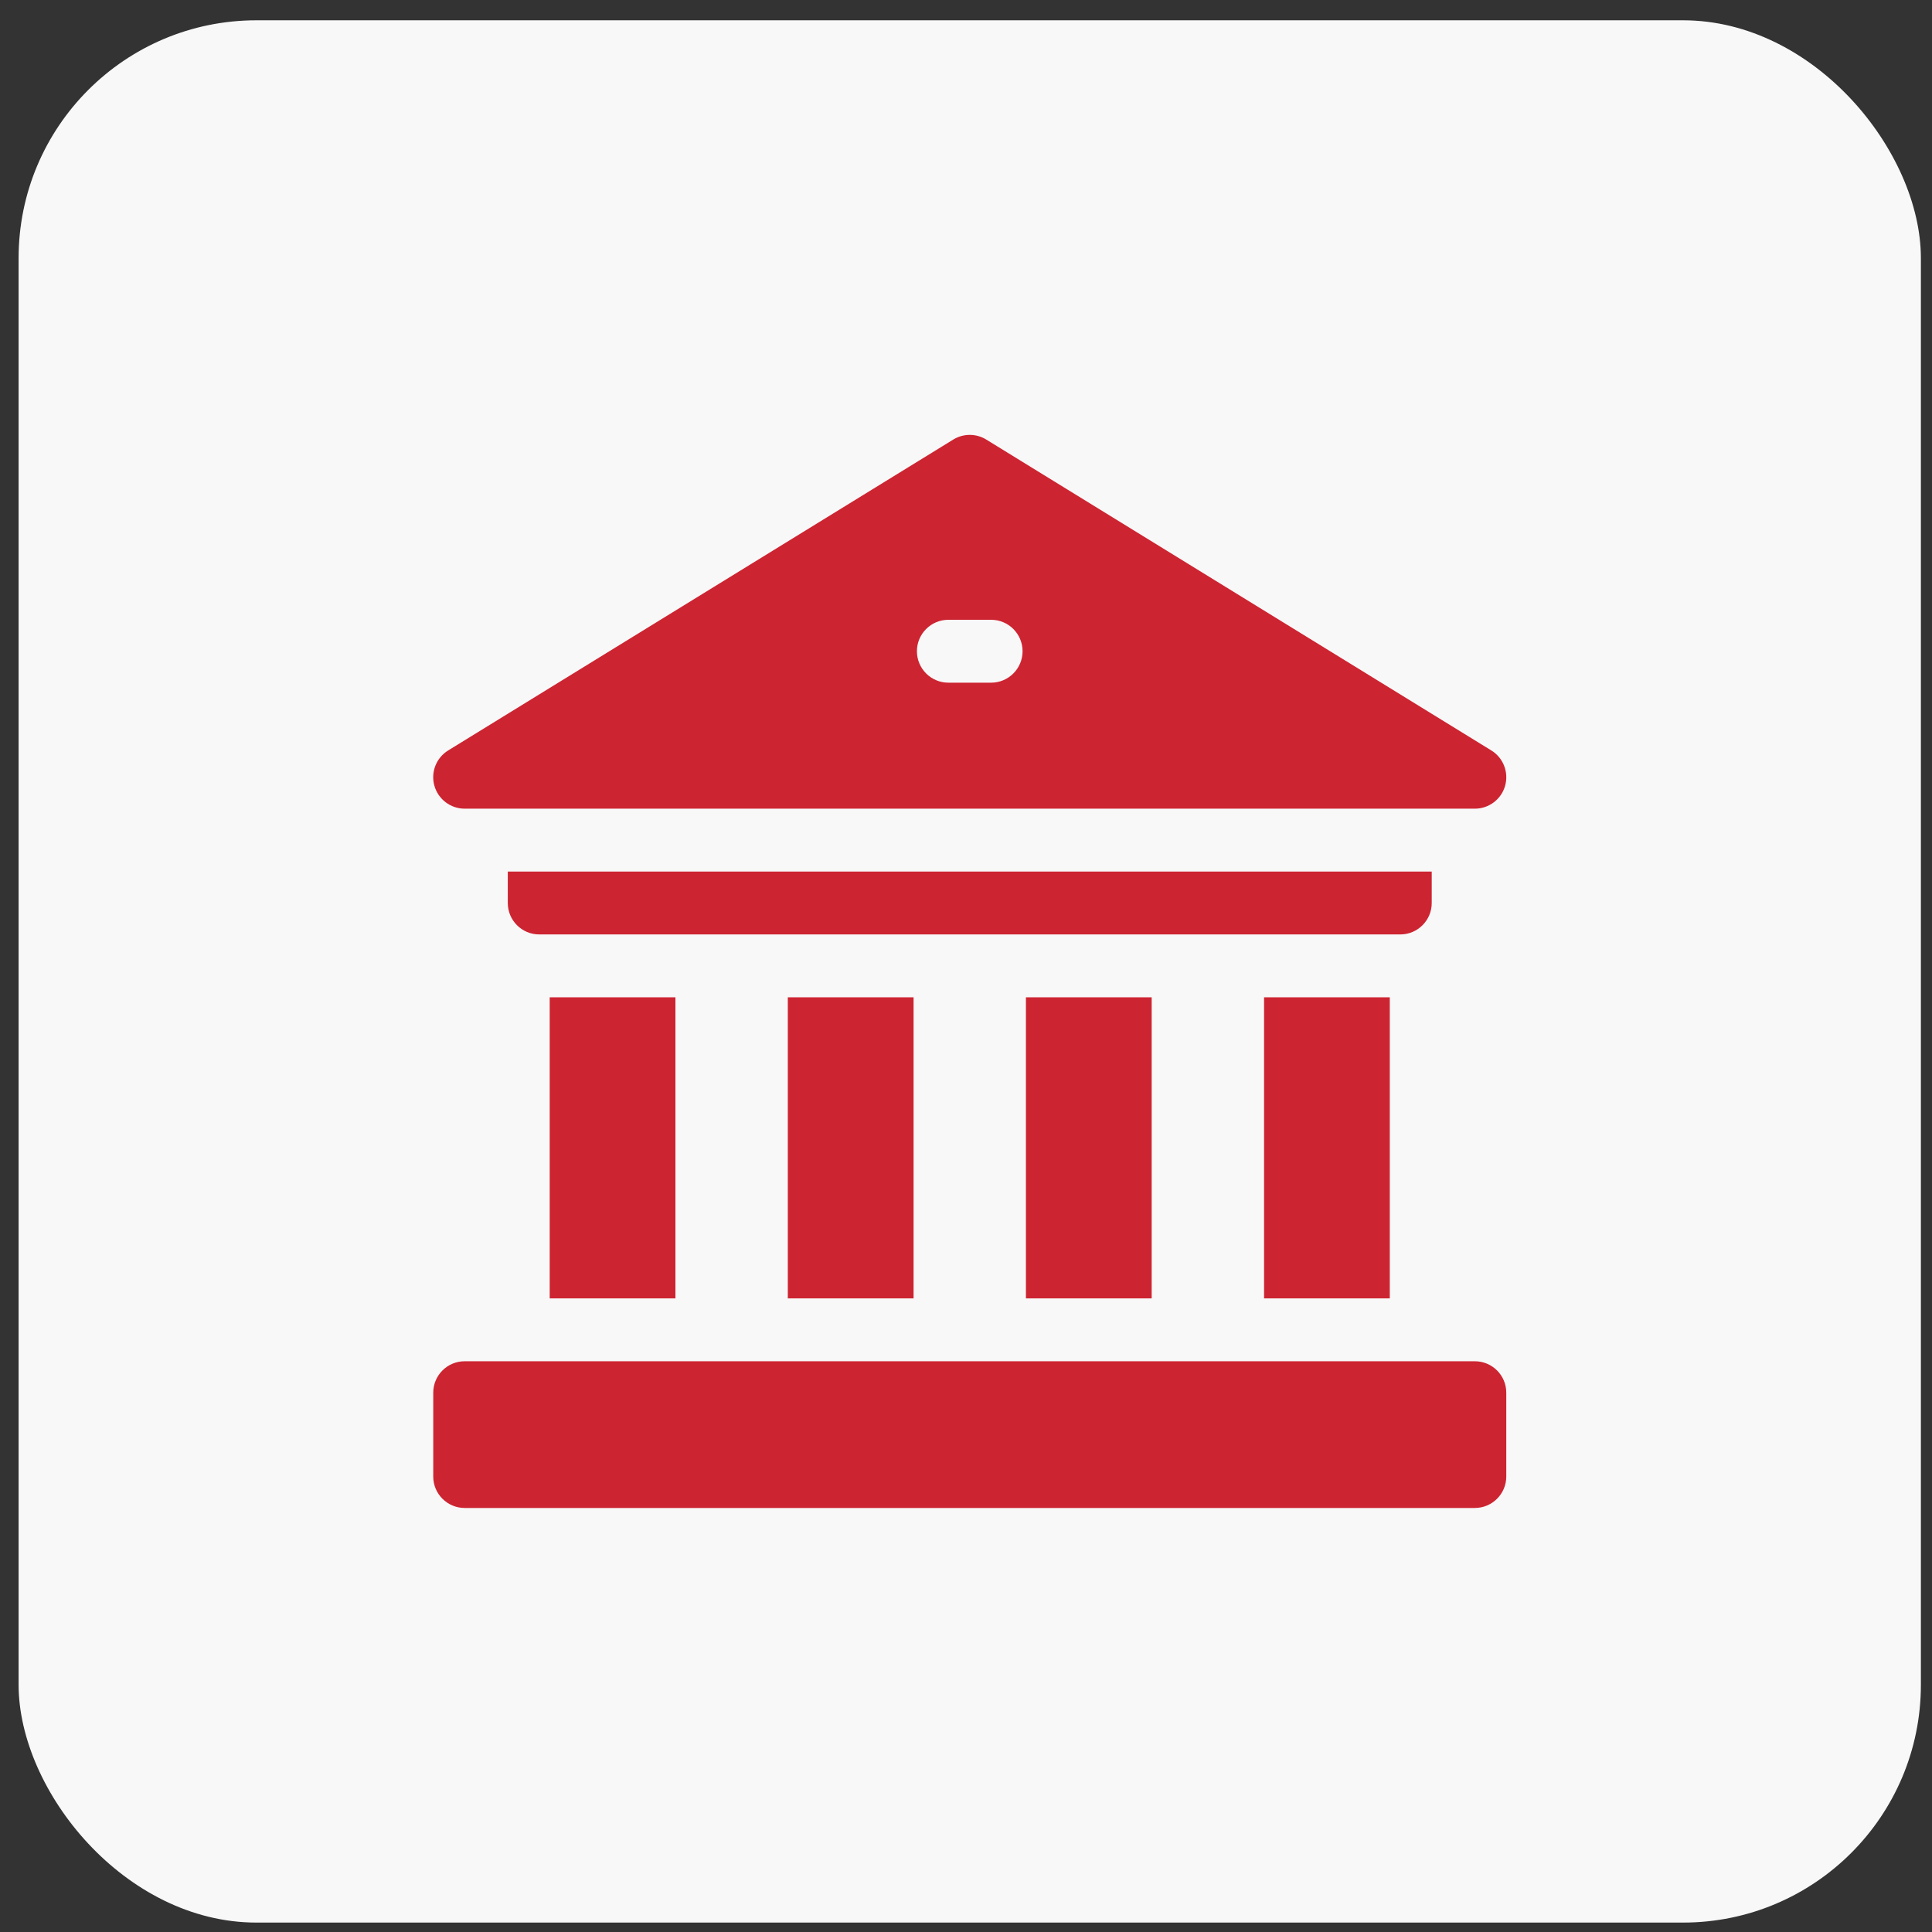 <svg width="65" height="65" viewBox="0 0 65 65" fill="none" xmlns="http://www.w3.org/2000/svg">
<rect x="0" y="0" width="65" height="65" fill="#333333" stroke="none"/>
<rect x="0.626" y="0.683" width="64" height="64" rx="8" fill="#F8F8F8"/>
<g clip-path="url(#clip0_1707_94)">
<path d="M42.528 33.553H46.758V43.683H42.528V33.553Z" fill="#CD2431"/>
<path d="M34.516 33.553H38.747V43.683H34.516V33.553Z" fill="#CD2431"/>
<path d="M26.505 33.553H30.736V43.683H26.505V33.553Z" fill="#CD2431"/>
<path d="M18.494 33.553H22.724V43.683H18.494V33.553Z" fill="#CD2431"/>
<path d="M48.169 30.38V29.322H17.084V30.38C17.084 30.964 17.557 31.438 18.141 31.438H47.111C47.695 31.438 48.169 30.964 48.169 30.38Z" fill="#CD2431"/>
<path d="M49.619 45.798H15.634C15.049 45.798 14.576 46.271 14.576 46.856V49.676C14.576 50.26 15.049 50.734 15.634 50.734H49.619C50.203 50.734 50.677 50.26 50.677 49.676V46.856C50.677 46.271 50.203 45.798 49.619 45.798Z" fill="#CD2431"/>
<path d="M15.633 27.207H49.62C50.093 27.207 50.509 26.892 50.638 26.437C50.766 25.982 50.577 25.496 50.174 25.248L33.181 14.788C32.841 14.579 32.412 14.579 32.072 14.788L15.078 25.248C14.675 25.497 14.486 25.982 14.615 26.437C14.744 26.892 15.16 27.207 15.633 27.207ZM31.907 20.852H33.345C33.929 20.852 34.403 21.326 34.403 21.91C34.403 22.494 33.929 22.968 33.345 22.968H31.907C31.323 22.968 30.849 22.494 30.849 21.91C30.849 21.326 31.323 20.852 31.907 20.852Z" fill="#CD2431"/>
</g>
<defs>
<clipPath id="clip0_1707_94">
<rect width="36.103" height="36.103" fill="white" transform="translate(14.575 14.631)"/>
</clipPath>
</defs>
</svg>
